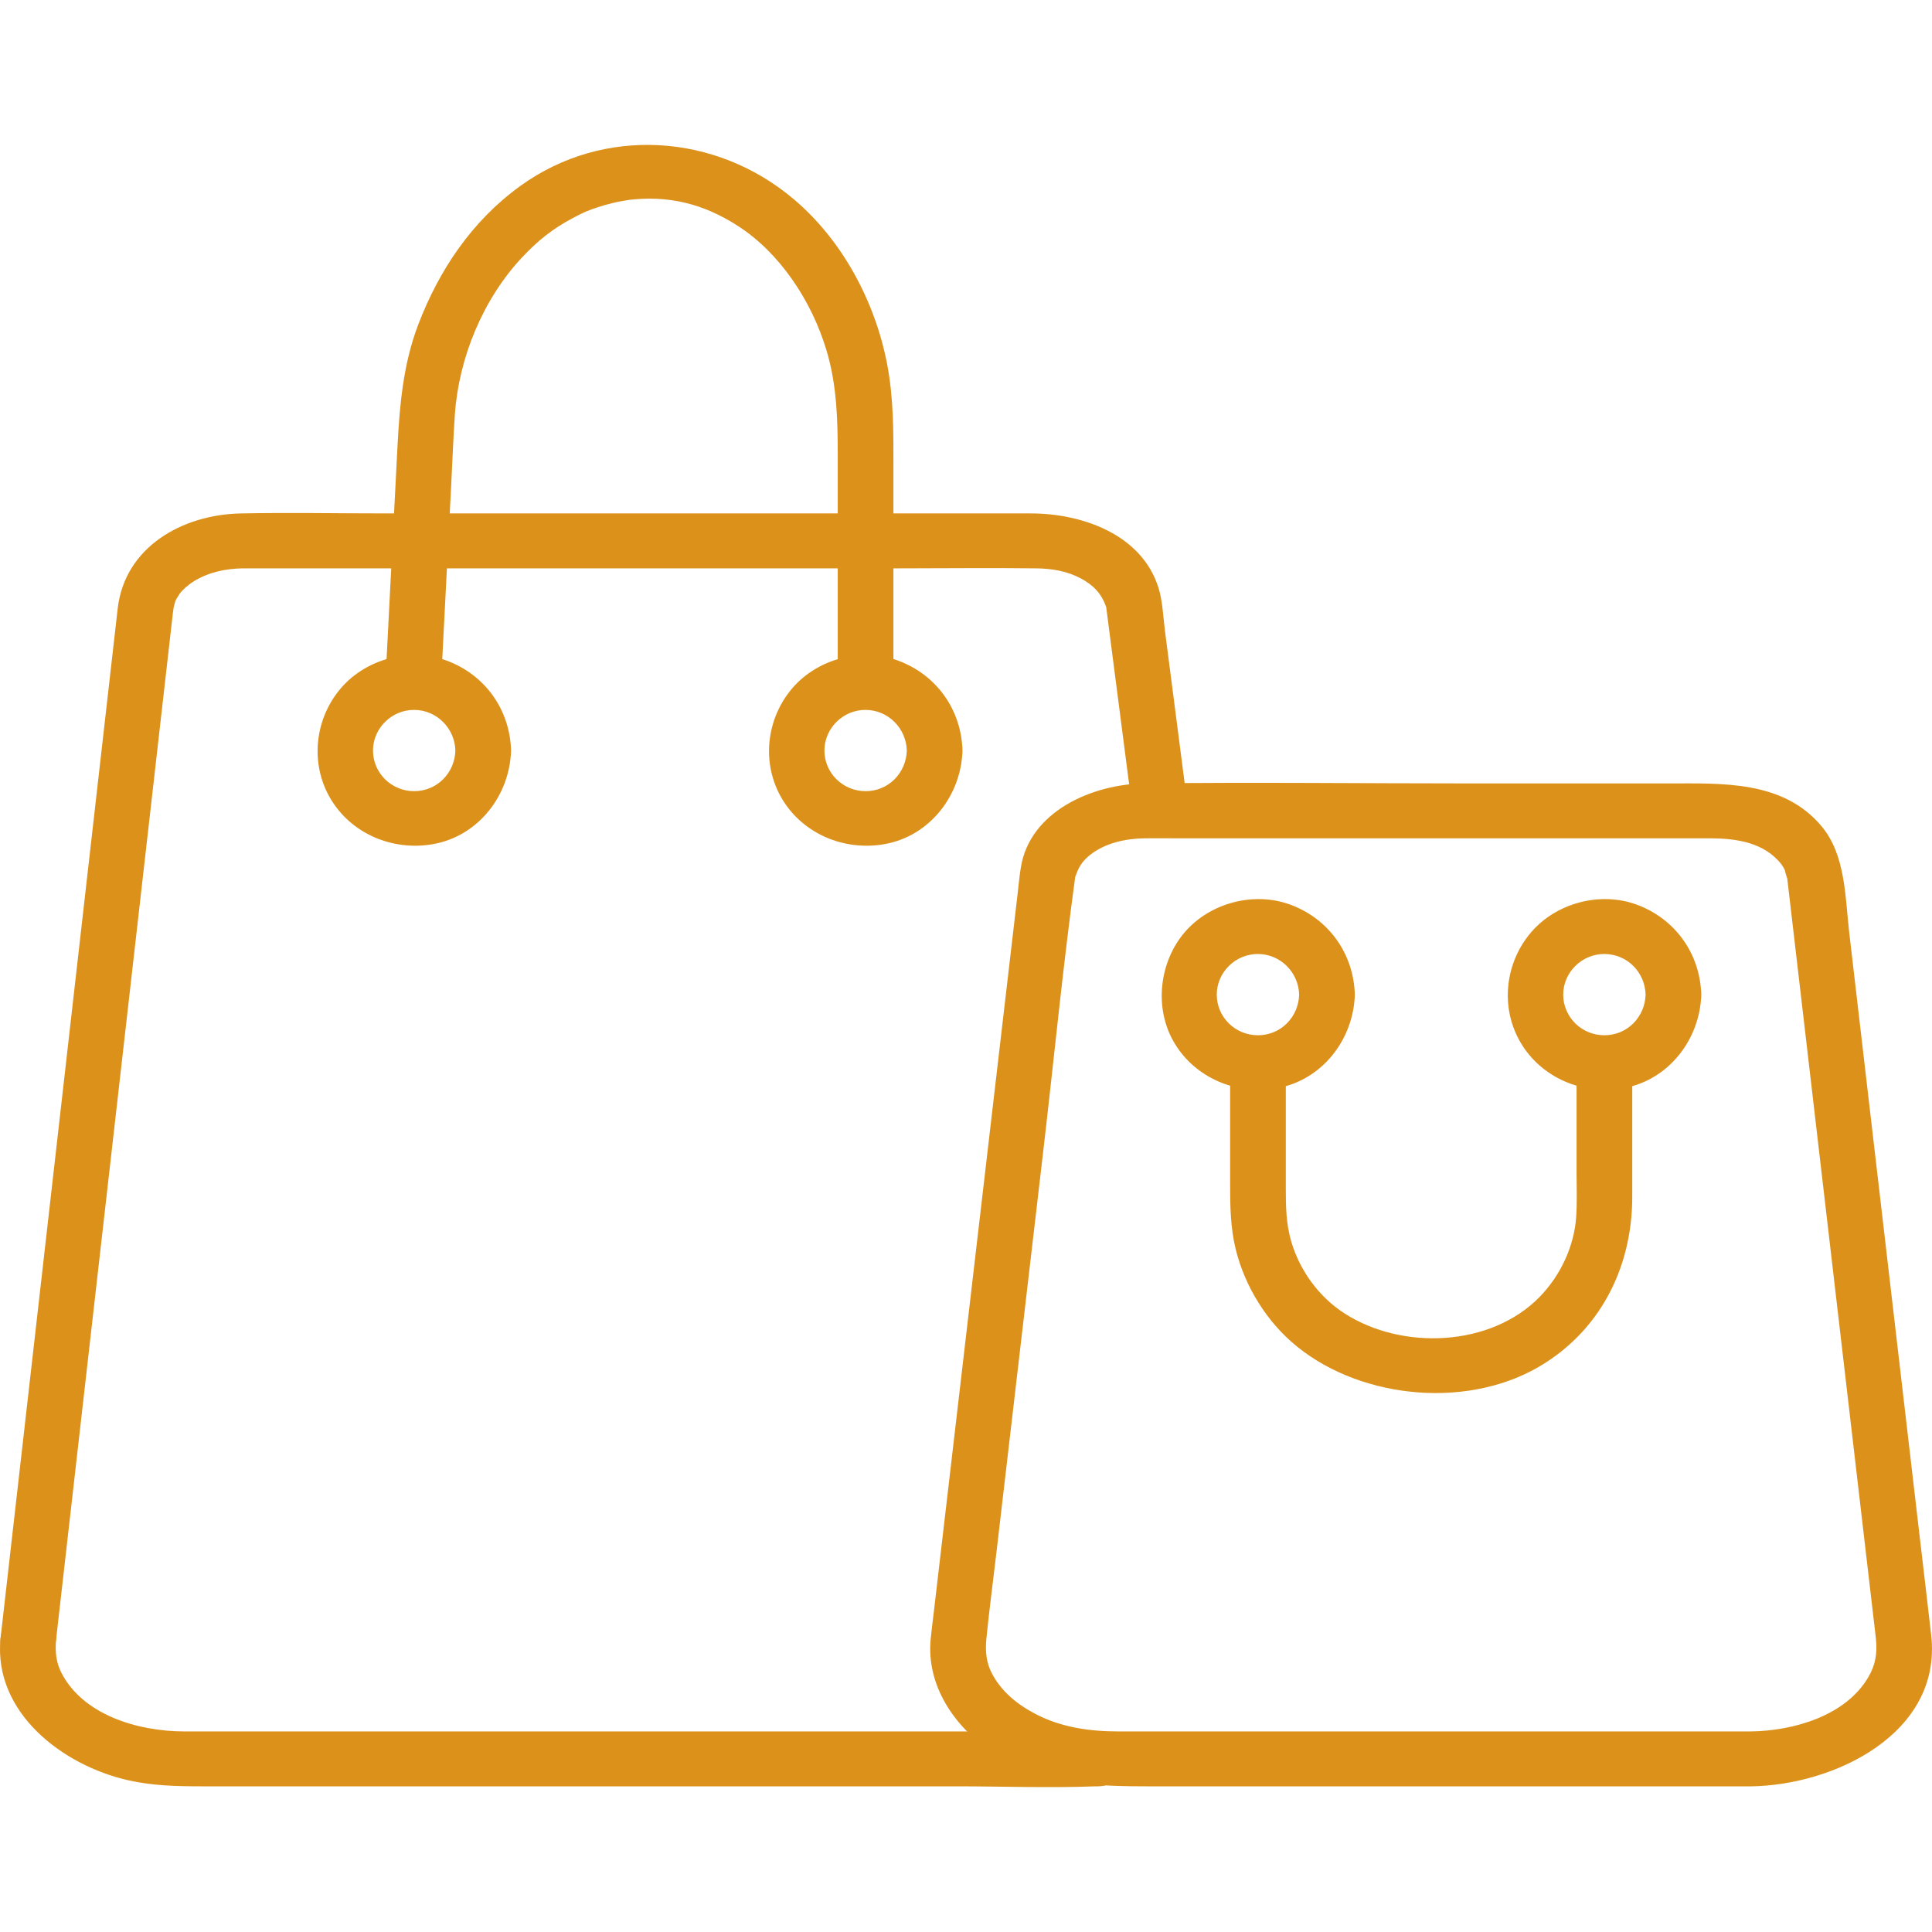 <svg width="160" height="160" viewBox="0 0 160 160" fill="none" xmlns="http://www.w3.org/2000/svg">
<g clip-path="url(#clip0_385_13238)">
<path d="M4.649 135.746C4.988 132.767 5.327 129.789 5.666 126.81C6.47 119.747 7.272 112.685 8.077 105.622C9.036 97.196 9.995 88.766 10.954 80.34C11.76 73.241 12.569 66.142 13.376 59.043C13.623 56.867 13.872 54.691 14.118 52.515L14.319 50.753C14.333 50.641 14.453 49.866 14.37 50.28C14.287 50.694 14.499 49.818 14.556 49.684C14.517 49.775 14.812 49.259 14.886 49.159C15.156 48.802 15.624 48.399 16.078 48.124C17.302 47.383 18.692 47.087 20.114 47.069C20.393 47.065 20.672 47.069 20.951 47.069H74.179C78.074 47.069 81.972 47.019 85.865 47.069C87.119 47.085 88.382 47.301 89.496 47.894C90.609 48.488 91.227 49.204 91.579 50.189C91.796 50.791 91.556 49.855 91.607 50.246C91.628 50.407 91.649 50.568 91.669 50.73L91.916 52.638C92.416 56.499 92.916 60.362 93.416 64.223C93.529 65.094 93.642 65.965 93.755 66.838C93.912 68.056 94.703 69.112 96.06 69.112C97.183 69.112 98.525 68.063 98.365 66.838C97.985 63.9 97.605 60.962 97.225 58.024L96.475 52.235C96.33 51.107 96.286 49.813 95.954 48.724C94.597 44.279 89.648 42.519 85.363 42.519H79.833C72.266 42.519 64.696 42.519 57.128 42.519C48.717 42.519 40.306 42.519 31.895 42.519C27.91 42.519 23.915 42.44 19.929 42.521C15.063 42.624 10.347 45.316 9.75 50.371C9.594 51.689 9.451 53.013 9.299 54.332C8.596 60.514 7.893 66.694 7.189 72.877C6.224 81.361 5.26 89.844 4.294 98.328C3.398 106.211 2.501 114.095 1.604 121.978C1.106 126.357 0.609 130.739 0.108 135.119C0.085 135.325 0.06 135.535 0.037 135.742C-0.101 136.965 1.196 138.015 2.342 138.015C3.704 138.015 4.506 136.967 4.647 135.742L4.649 135.746Z" fill="#DC911B"/>
<path d="M90.913 143.389H18.722C17.551 143.389 16.38 143.393 15.206 143.389C11.352 143.375 6.807 141.993 5.048 138.459C4.652 137.661 4.552 136.781 4.649 135.746C4.765 134.521 3.508 133.473 2.344 133.473C1.003 133.473 0.154 134.519 0.039 135.746C-0.532 141.82 5.161 146.195 10.608 147.432C12.616 147.886 14.623 147.936 16.663 147.936H32.197C40.242 147.936 48.286 147.936 56.331 147.936H79.151C83.005 147.936 86.893 148.082 90.747 147.936C90.803 147.936 90.858 147.936 90.913 147.936C93.88 147.936 93.885 143.389 90.913 143.389Z" fill="#DC911B"/>
<path d="M144.939 143.389H92.598C90.233 143.389 87.877 143.053 85.761 141.947C84.196 141.131 82.912 140.056 82.133 138.562C81.686 137.7 81.58 136.79 81.691 135.676C81.928 133.311 82.242 130.951 82.518 128.591C83.814 117.49 85.107 106.392 86.402 95.291C87.287 87.712 88.02 80.099 89.055 72.539C89.106 72.175 88.797 73.296 89.076 72.537C89.327 71.852 89.574 71.365 90.247 70.824C91.51 69.81 93.207 69.446 94.804 69.426C95.668 69.415 96.535 69.426 97.4 69.426H111.806C121.727 69.426 131.648 69.426 141.567 69.426C143.583 69.426 145.757 69.694 147.216 71.218C147.458 71.47 147.656 71.716 147.827 72.089C147.756 71.934 148.101 73.15 148 72.625C147.935 72.298 147.984 72.493 147.993 72.582C148.023 72.866 148.06 73.15 148.092 73.432C148.484 76.791 148.876 80.147 149.268 83.505C150.612 95.029 151.955 106.551 153.299 118.075C153.825 122.586 154.353 127.097 154.878 131.611C155.014 132.77 155.148 133.928 155.284 135.087C155.307 135.292 155.335 135.499 155.355 135.704C155.48 136.952 155.316 137.891 154.719 138.907C152.861 142.075 148.569 143.355 144.937 143.391C141.972 143.421 141.965 147.969 144.937 147.939C151.923 147.868 160.846 143.539 159.933 135.428C159.606 132.522 159.255 129.619 158.917 126.715C157.554 115.03 156.19 103.345 154.827 91.659C154.267 86.855 153.707 82.05 153.147 77.246C152.801 74.285 152.854 70.813 150.851 68.423C147.663 64.619 142.634 64.88 138.144 64.88C132.713 64.88 127.282 64.88 121.854 64.88C112.839 64.88 103.817 64.771 94.802 64.88C90.491 64.933 85.289 67.17 84.54 71.85C84.418 72.607 84.351 73.376 84.261 74.137C83.811 77.987 83.362 81.839 82.912 85.688C81.525 97.578 80.139 109.466 78.752 121.356C78.277 125.433 77.8 129.507 77.325 133.584C77.242 134.289 77.147 134.996 77.078 135.704C76.693 139.58 79.022 142.966 82.136 145.099C86.144 147.846 90.833 147.939 95.484 147.939H144.939C147.905 147.939 147.91 143.391 144.939 143.391V143.389Z" fill="#DC911B"/>
<path d="M107.59 82.371C107.54 84.213 106.083 85.736 104.179 85.736C102.275 85.736 100.767 84.213 100.767 82.371C100.767 80.529 102.312 78.996 104.179 79.006C106.046 79.015 107.54 80.525 107.59 82.371C107.671 85.29 112.281 85.304 112.2 82.371C112.108 79.012 110.077 76.115 106.878 74.926C103.845 73.799 100.2 74.772 98.114 77.202C96.028 79.633 95.528 83.458 97.252 86.364C98.976 89.27 102.392 90.707 105.719 90.127C109.508 89.468 112.099 86.061 112.2 82.369C112.281 79.442 107.671 79.442 107.59 82.369V82.371Z" fill="#DC911B"/>
<path d="M136.281 82.371C136.23 84.213 134.774 85.736 132.87 85.736C130.966 85.736 129.458 84.213 129.458 82.371C129.458 80.529 131.003 78.996 132.87 79.006C134.774 79.015 136.23 80.525 136.281 82.371C136.362 85.29 140.972 85.304 140.891 82.371C140.799 79.012 138.768 76.115 135.569 74.926C132.535 73.799 128.891 74.772 126.805 77.202C124.62 79.749 124.219 83.458 125.943 86.364C127.667 89.27 131.083 90.707 134.409 90.127C138.199 89.468 140.79 86.061 140.891 82.369C140.972 79.442 136.362 79.442 136.281 82.369V82.371Z" fill="#DC911B"/>
<path d="M37.713 62.156C37.662 63.998 36.205 65.521 34.301 65.521C32.397 65.521 30.89 63.998 30.89 62.156C30.89 60.314 32.434 58.782 34.301 58.791C36.168 58.8 37.662 60.31 37.713 62.156C37.794 65.076 42.404 65.089 42.323 62.156C42.231 58.797 40.2 55.901 37.001 54.712C33.967 53.584 30.323 54.557 28.237 56.988C26.052 59.534 25.651 63.243 27.375 66.149C29.101 69.057 32.515 70.492 35.841 69.912C39.631 69.253 42.221 65.846 42.323 62.154C42.404 59.227 37.794 59.227 37.713 62.154V62.156Z" fill="#DC911B"/>
<path d="M75.098 62.156C75.048 63.998 73.591 65.521 71.687 65.521C69.783 65.521 68.275 63.998 68.275 62.156C68.275 60.314 69.82 58.782 71.687 58.791C73.554 58.8 75.048 60.31 75.098 62.156C75.179 65.076 79.789 65.089 79.708 62.156C79.616 58.797 77.585 55.901 74.386 54.712C71.353 53.584 67.708 54.557 65.622 56.988C63.437 59.534 63.036 63.243 64.76 66.149C66.484 69.055 69.9 70.492 73.227 69.912C77.016 69.253 79.607 65.846 79.708 62.154C79.789 59.227 75.179 59.227 75.098 62.154V62.156Z" fill="#DC911B"/>
<path d="M36.606 54.969C36.864 49.937 37.123 44.905 37.381 39.873C37.475 38.031 37.542 36.185 37.669 34.345C37.989 29.625 40.011 24.752 43.236 21.316C44.559 19.909 45.741 18.967 47.417 18.069C48.323 17.582 48.689 17.43 49.526 17.157C49.902 17.035 50.282 16.925 50.665 16.832C50.893 16.775 51.123 16.725 51.354 16.68C51.435 16.664 52.313 16.523 51.896 16.577C55.346 16.132 58.267 16.875 61.127 18.722C64.567 20.941 67.206 24.888 68.441 28.995C69.313 31.894 69.379 34.798 69.379 37.779V54.969C69.379 57.895 73.99 57.9 73.99 54.969V38.772C73.99 35.85 74.019 32.976 73.455 30.084C72.459 24.979 69.781 19.922 65.749 16.507C59.304 11.045 50.022 10.39 43.081 15.406C39.091 18.292 36.36 22.362 34.631 26.896C33.382 30.177 33.091 33.59 32.914 37.049C32.607 43.022 32.301 48.998 31.994 54.971C31.844 57.895 36.454 57.888 36.604 54.971L36.606 54.969Z" fill="#DC911B"/>
<path d="M101.874 88.01V98.051C101.874 99.875 101.897 101.671 102.337 103.461C103.1 106.551 104.916 109.498 107.417 111.519C112.915 115.962 121.914 116.744 127.955 112.881C132.768 109.805 135.175 104.679 135.175 99.122C135.175 95.418 135.175 91.714 135.175 88.01C135.175 85.084 130.565 85.079 130.565 88.01C130.565 90.941 130.565 94.102 130.565 97.148C130.565 98.365 130.618 99.6 130.53 100.814C130.353 103.254 129.221 105.644 127.508 107.401C123.472 111.544 116.133 111.851 111.345 108.77C109.227 107.408 107.659 105.239 106.947 102.856C106.502 101.366 106.484 99.895 106.484 98.365V88.01C106.484 85.084 101.874 85.079 101.874 88.01Z" fill="#DC911B"/>
</g>
<defs>
<clipPath id="clip0_385_13238">
<rect width="160" height="136" fill="white" transform="translate(0 12)"/>
</clipPath>
</defs>
</svg>
